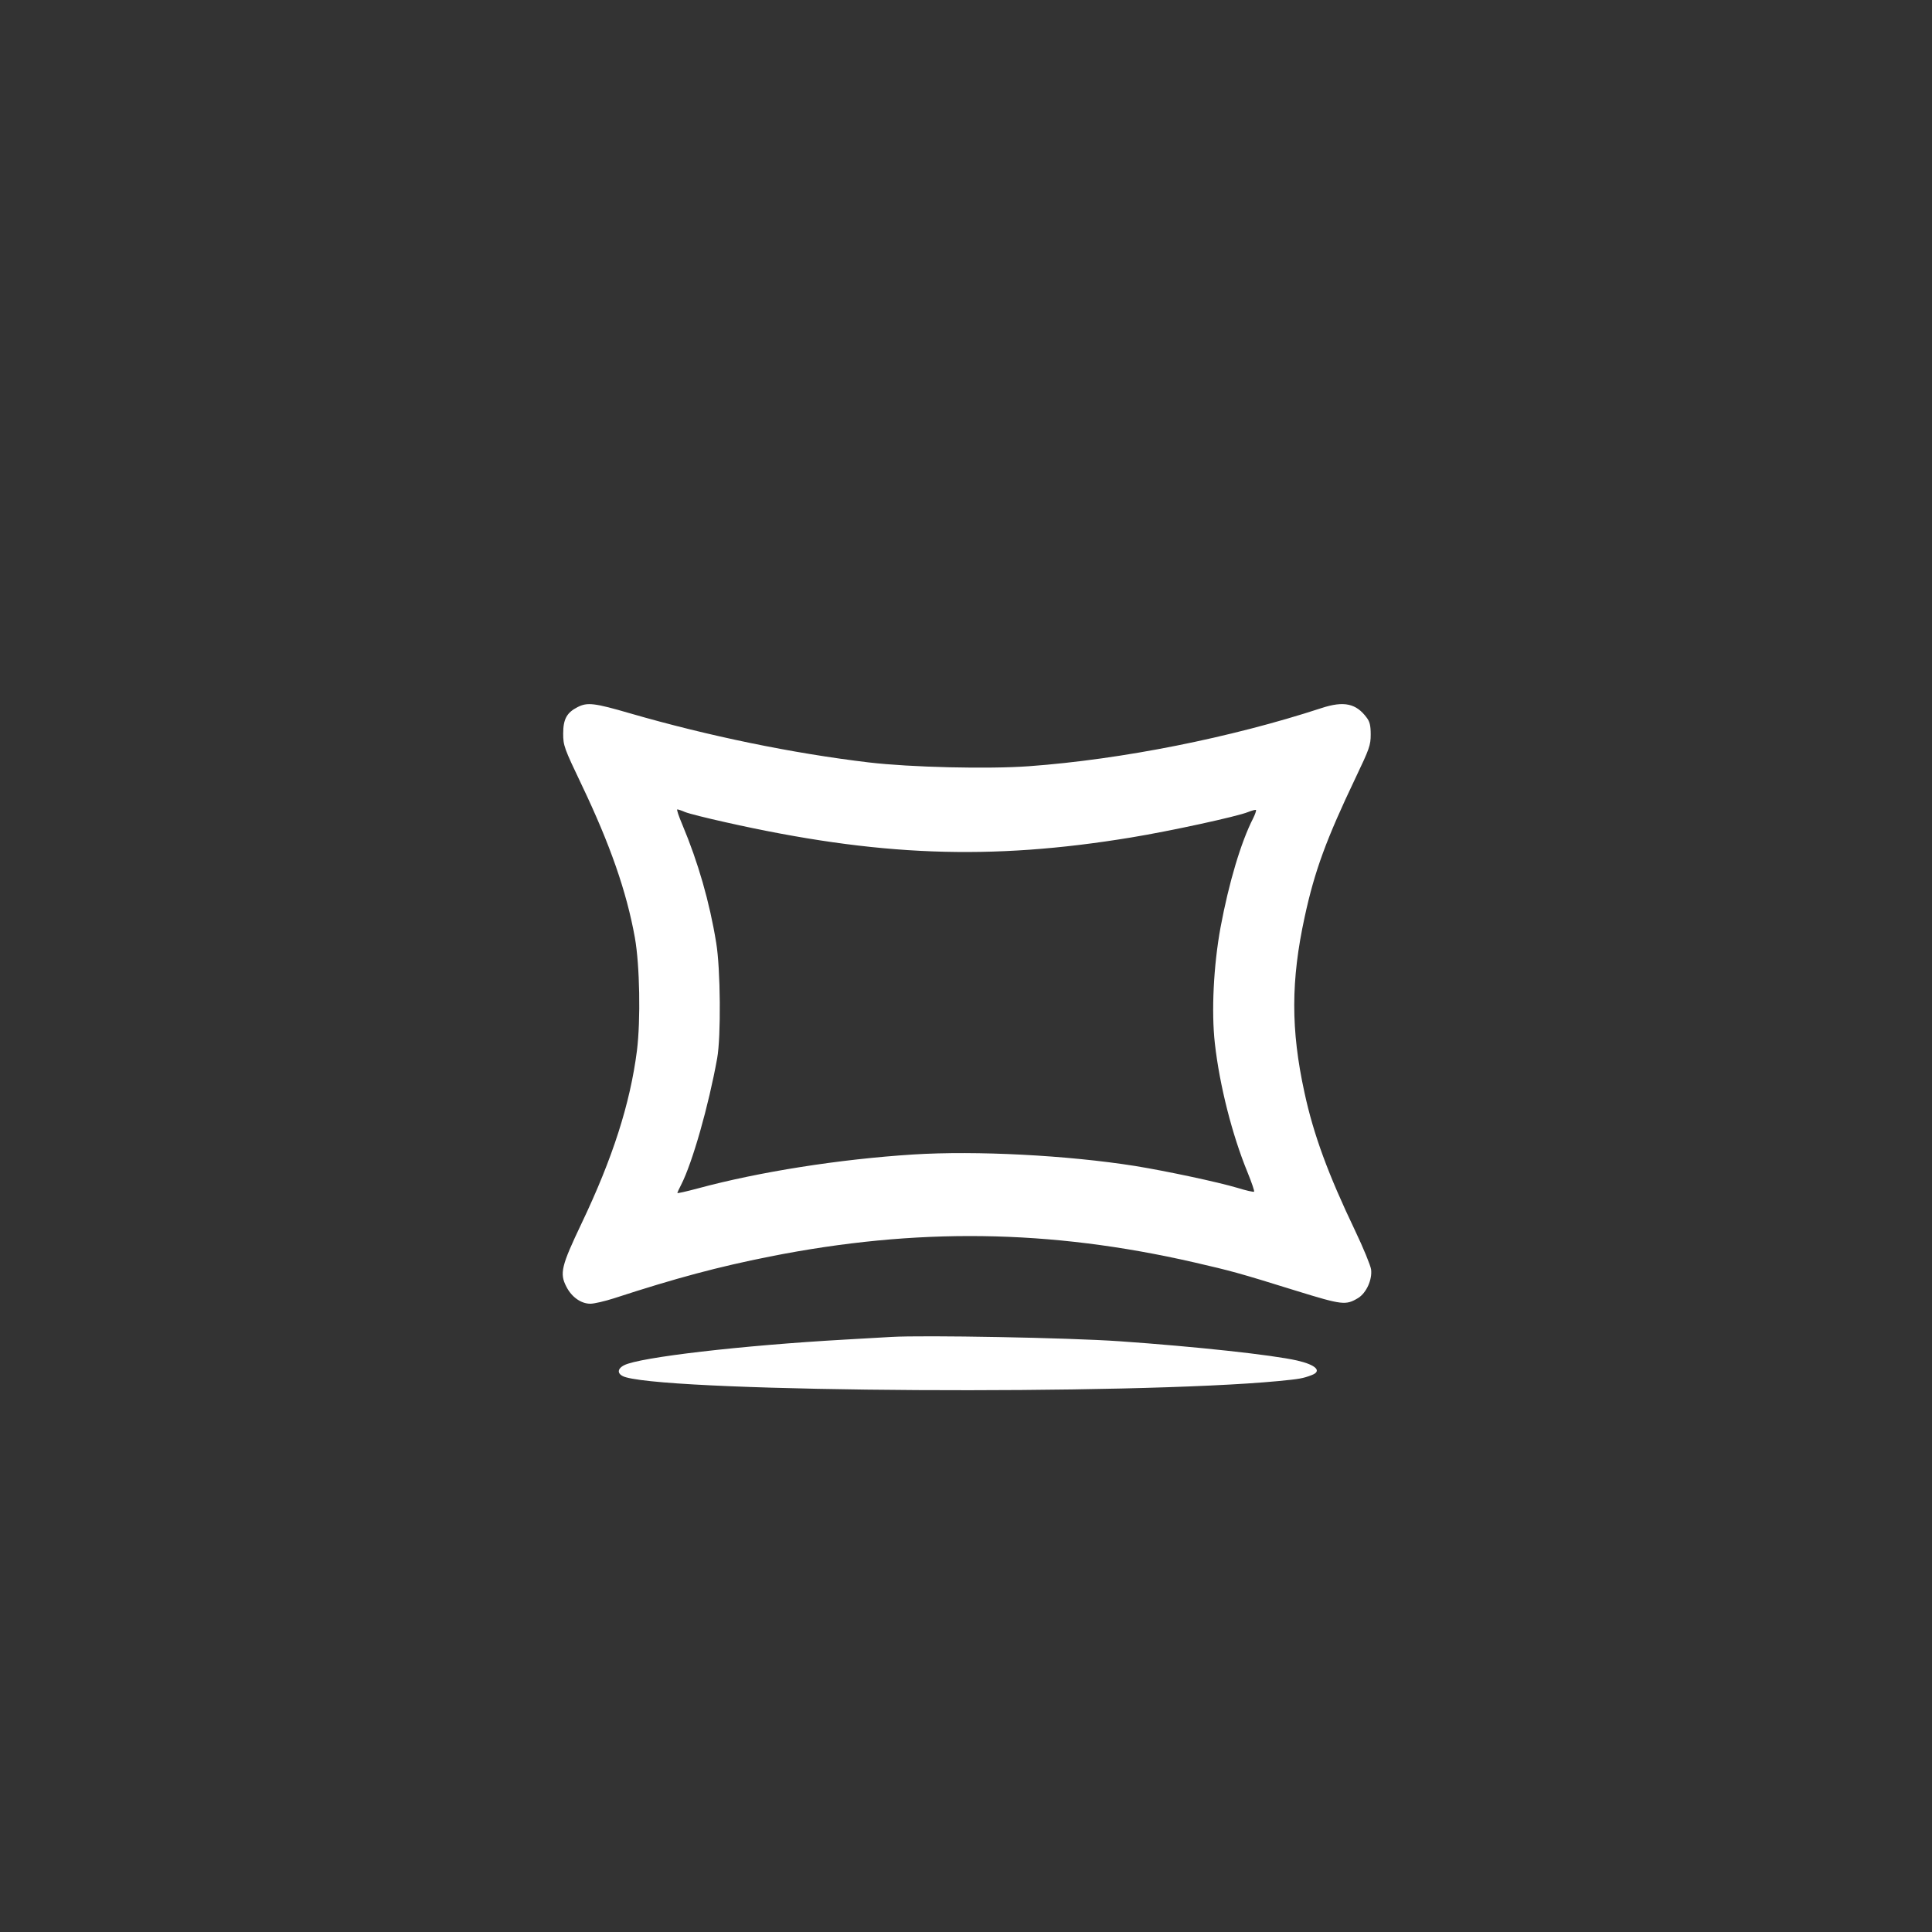 <?xml version="1.0" standalone="no"?>
<!DOCTYPE svg PUBLIC "-//W3C//DTD SVG 20010904//EN"
 "http://www.w3.org/TR/2001/REC-SVG-20010904/DTD/svg10.dtd">
<svg version="1.0" xmlns="http://www.w3.org/2000/svg"
 width="1024pt" height="1024pt" viewBox="0 0 1024 1024"
 preserveAspectRatio="xMidYMid meet">

<rect x="0" y="0" width="1024" height="1024" fill="#333333" stroke="none"/>

<g transform="translate(0,1024) scale(0.1,-0.1)"
fill="#ffffff" stroke="none">
<path d="M3061 6492 c-57 -29 -76 -64 -76 -140 0 -64 5 -77 98 -272 150 -314
238 -565 282 -810 26 -146 31 -435 11 -598 -36 -282 -129 -571 -293 -915 -108
-227 -118 -266 -81 -337 28 -55 78 -90 127 -90 20 0 76 13 126 29 331 108 554
167 825 221 776 154 1483 145 2250 -31 199 -46 230 -54 542 -151 243 -75 261
-77 326 -38 44 27 76 98 69 152 -3 21 -41 114 -85 206 -142 297 -220 508 -268
731 -73 334 -72 595 1 931 53 245 115 413 271 740 72 151 79 170 79 227 0 47
-5 68 -21 89 -56 76 -121 90 -240 51 -480 -157 -1057 -272 -1549 -308 -217
-16 -630 -6 -850 20 -404 48 -850 140 -1265 260 -189 55 -227 60 -279 33z
m570 -556 c19 -8 115 -32 214 -54 805 -181 1402 -204 2149 -81 208 34 566 112
621 135 20 8 39 13 42 11 2 -3 -4 -22 -15 -44 -65 -127 -129 -343 -173 -579
-37 -202 -49 -446 -30 -614 25 -223 92 -486 173 -683 22 -54 38 -101 35 -103
-3 -3 -43 6 -88 20 -104 31 -376 89 -542 116 -360 57 -842 82 -1177 61 -392
-25 -817 -92 -1142 -180 -60 -16 -108 -27 -108 -24 0 2 9 22 20 43 60 117 146
420 191 670 21 114 18 476 -5 613 -35 216 -96 427 -179 625 -19 45 -32 82 -27
82 4 0 23 -6 41 -14z"/>
<path d="M4725 3154 c-33 -2 -143 -8 -245 -14 -551 -31 -1090 -94 -1172 -136
-41 -21 -37 -51 10 -64 286 -80 2677 -94 3457 -20 114 11 131 14 178 32 55 21
22 54 -78 77 -132 30 -539 74 -940 102 -271 19 -1042 33 -1210 23z"/>
</g>
</svg>
